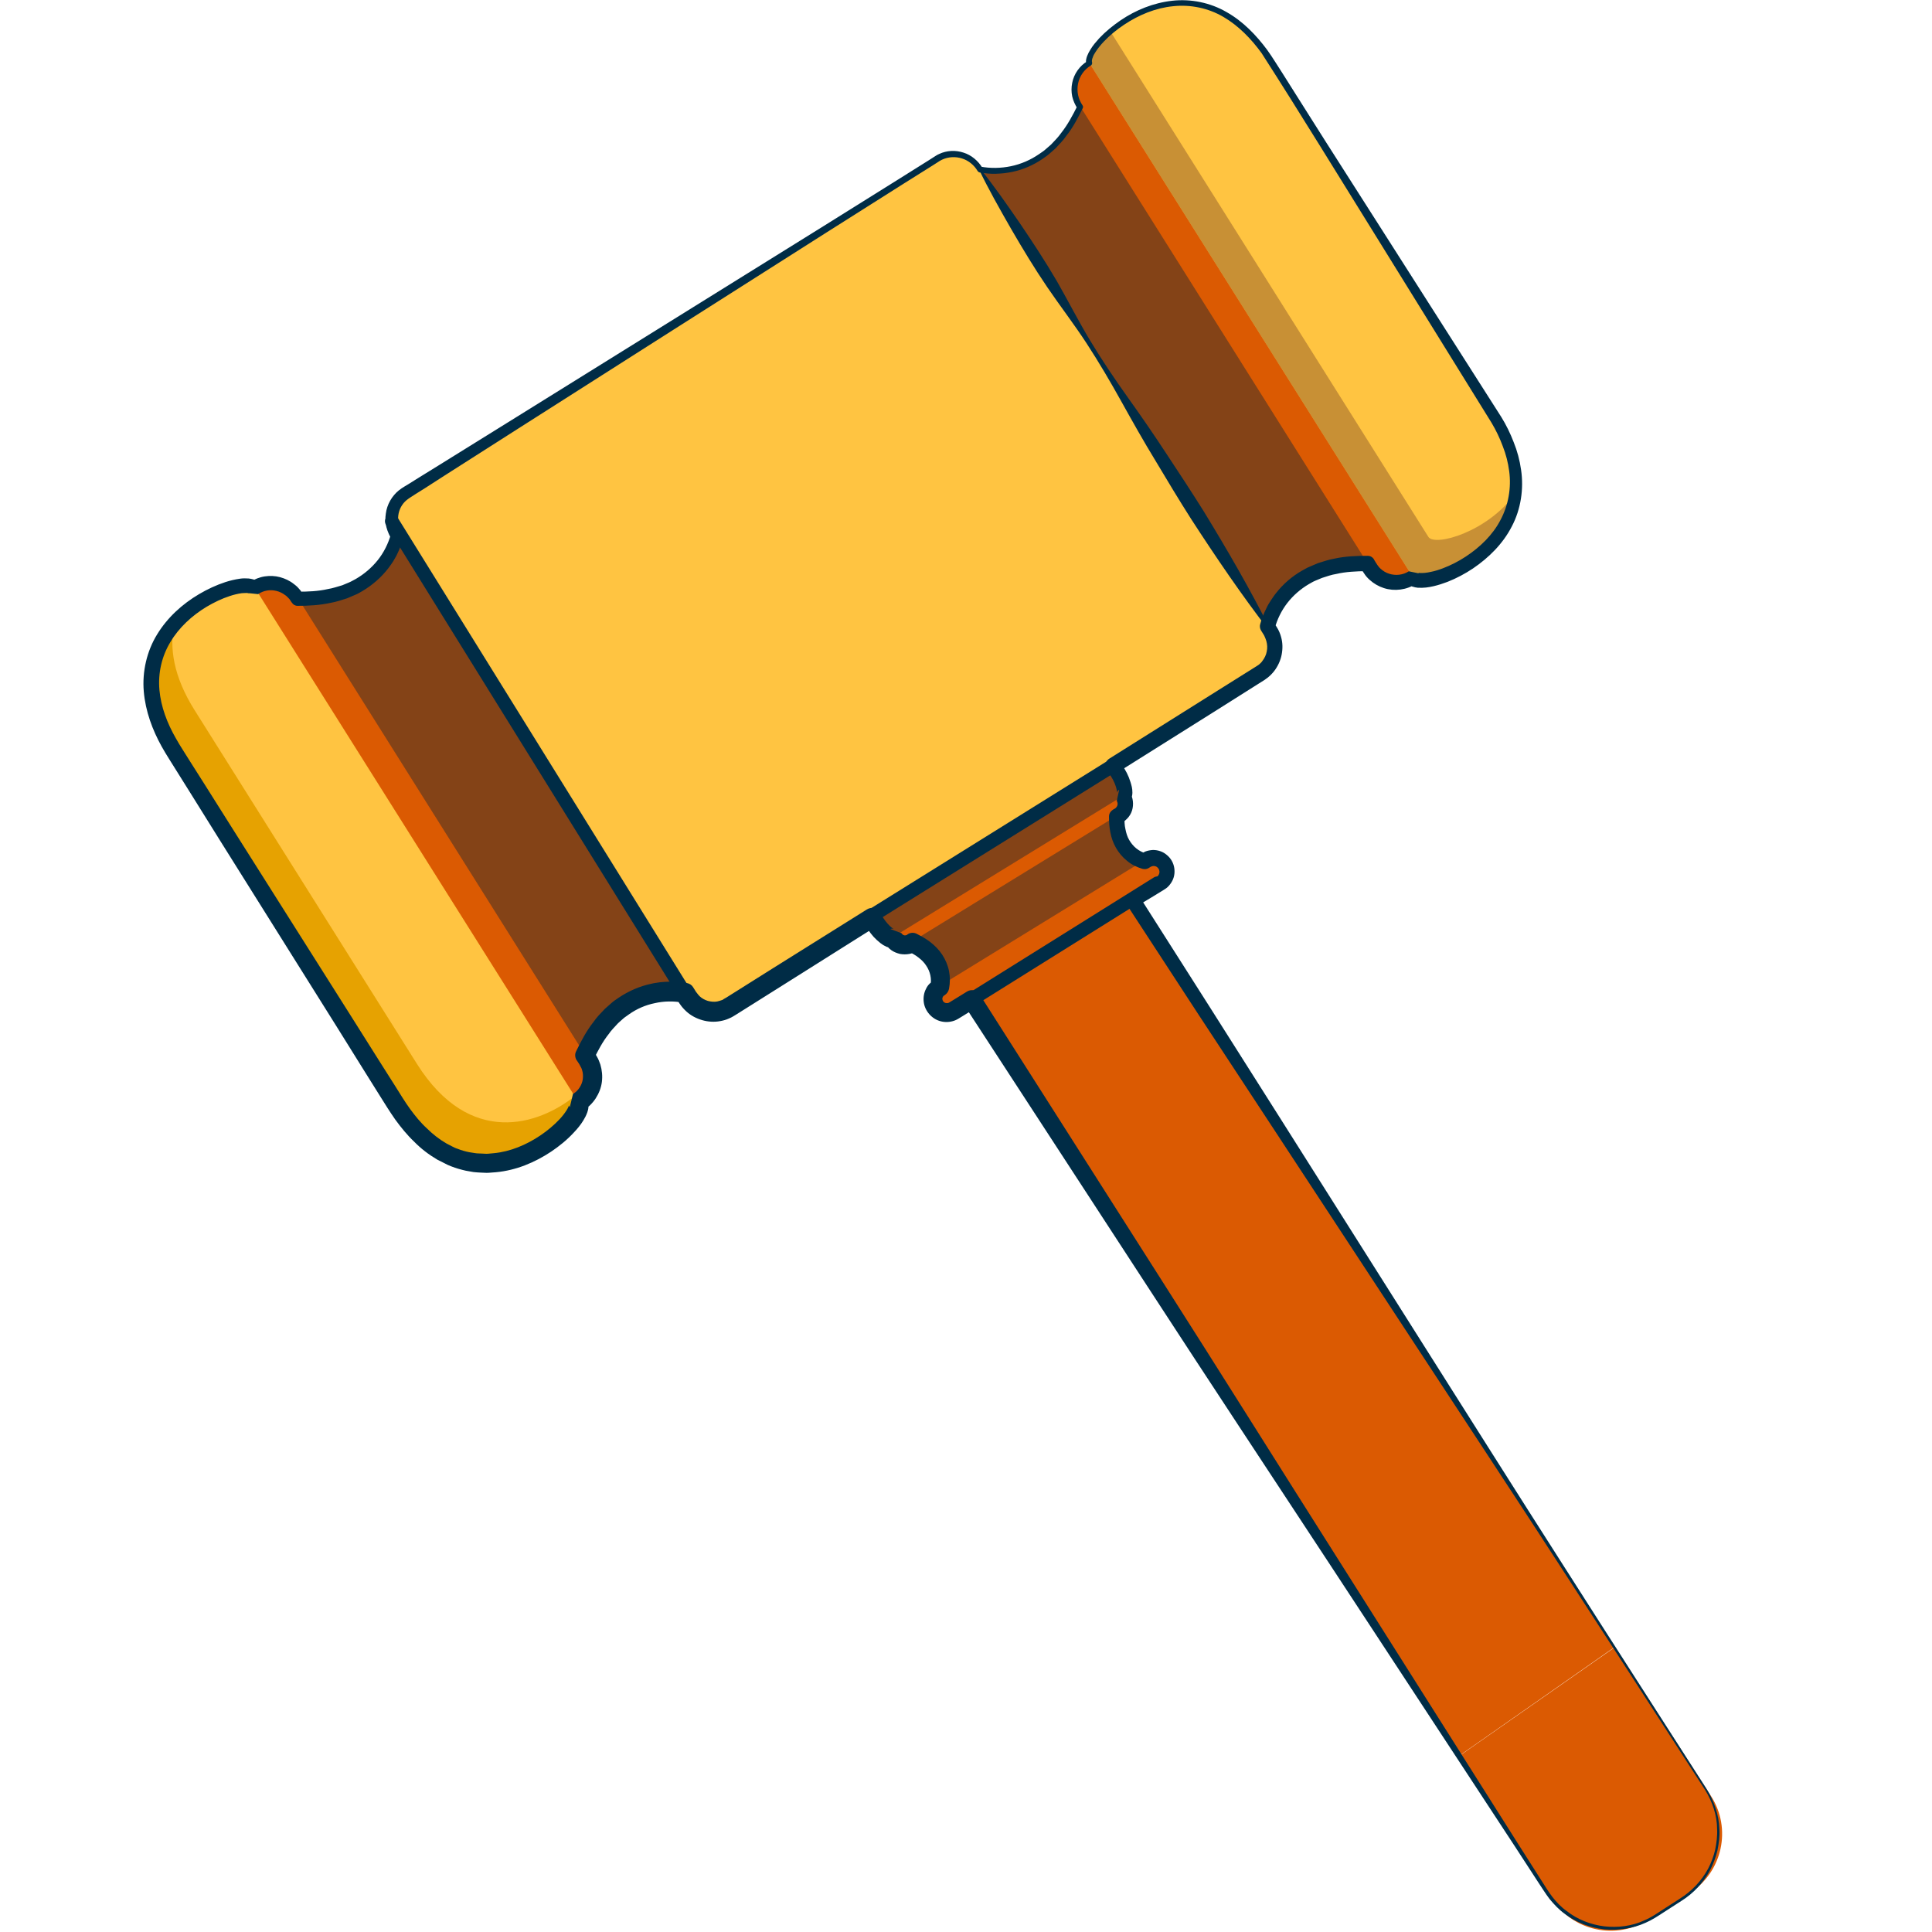 <?xml version="1.0" encoding="utf-8"?>
<!-- Generator: Adobe Illustrator 21.1.0, SVG Export Plug-In . SVG Version: 6.00 Build 0)  -->
<svg version="1.1" id="Слой_1" xmlns="http://www.w3.org/2000/svg" xmlns:xlink="http://www.w3.org/1999/xlink" x="0px" y="0px"
	 viewBox="0 0 1024 1024" style="enable-background:new 0 0 1024 1024;" xml:space="preserve">
<style type="text/css">
	.st0{fill:#DB5A02;}
	.st1{fill:#844317;}
	.st2{fill:#FFC441;}
	.st3{fill:#E6A201;}
	.st4{opacity:0.5;fill:#935C2A;}
	.st5{fill:#002C46;}
</style>
<g>
	<path class="st0" d="M895.7,1003.3l-21.8,14.1c-17.3,11.1-40.3,6.2-51.4-11.1l-48.8-75.8l82.3-57.5l50.9,79
		C917.9,969.1,913,992.1,895.7,1003.3z"/>
	<g>
		<g>
			<path class="st1" d="M592,431.1l-109.4,67.3c20.7,9,15.3,25.4,15.3,25.4l109.8-67.5C607.7,456.3,590.7,453.7,592,431.1z"/>
			<path class="st0" d="M615.2,467.6L505.4,535c-3.4,2.1-7.8,1-9.9-2.4l0,0c-2.1-3.4-1-7.8,2.4-9.9l109.7-67.4
				c3.4-2.1,7.8-1,9.9,2.4l0,0C619.6,461.1,618.6,465.5,615.2,467.6z"/>
			<path class="st0" d="M469.9,477.2l109.7-67.4c3.4-2.1,13.7,8.6,15.8,12l0,0c2.1,3.4,1,7.8-2.4,9.9l-109.7,67.4
				c-3.4,2.1-7.8,1-9.9-2.4l0,0C471.4,493.4,466.5,479.3,469.9,477.2z"/>
			<path class="st1" d="M557.3,402.2l-83.9,51.5c-29.5,18.1-3.9,45.3,0.2,42.8l121.8-74.8C599.5,419.2,586.8,384.1,557.3,402.2z"/>
		</g>
		<g>
			<path class="st1" d="M727.3,298.1L573.5,53.7c-19.7,46.7-56.7,35-56.7,35L671.2,334C671.2,334,676.7,295.7,727.3,298.1z"/>
			<path class="st1" d="M308.9,561.4L155.1,316.9c50.7,2.4,56.1-35.9,56.1-35.9l154.4,245.4C365.6,526.4,328.6,514.7,308.9,561.4z"
				/>
			<path class="st0" d="M620.8,24.6l154.2,245.2c4.8,7.6-19,31.1-26.6,35.9l0,0c-7.6,4.8-17.6,2.5-22.3-5.1L571.9,55.4
				c-4.8-7.6-2.5-17.6,5.1-22.3l0,0C584.6,28.3,616.1,17.1,620.8,24.6z"/>
			<path class="st2" d="M791.5,219.4L673.7,32c-41.5-65.9-102-7.7-96.3,1.4l171.2,272.1C754.3,314.6,833,285.3,791.5,219.4z"/>
			<path class="st0" d="M122,368.5l140.7,223.7c4.7,7.5,14.8,9.8,22.3,5.1l21.5-13.5c7.6-4.8,9.8-14.8,5.1-22.3L157.4,316.2
				c-4.8-7.6-14.8-9.8-22.3-5.1l0,0C115.7,323.3,109.8,349.1,122,368.5z"/>
			<path class="st2" d="M210.1,585.2L92.2,397.8c-41.5-65.9,37.2-95.2,42.9-86.2l171.2,272.1C312.1,592.8,251.6,651.1,210.1,585.2z"
				/>
			<path class="st3" d="M304.6,581c-19.1,15.3-55.6,27.3-83.6-17.1L103.2,376.5c-11.4-18.1-13.5-33.4-10.8-46
				c-12.9,14.7-19.2,37.1-0.2,67.3l117.9,187.4c41.5,65.9,102,7.7,96.3-1.4L304.6,581z"/>
			<path class="st4" d="M803.2,261.5c-14.7,20.5-42.7,28.3-46.1,23.1L588.3,16.3c-8.2,7-12.6,14.4-10.9,17.1l171.2,272.1
				C752.9,312.4,798.5,297.4,803.2,261.5z"/>
			<g>
				<path class="st2" d="M668.2,356.1c7.6-4.8,9.8-14.8,5.1-22.3L519.1,88.7c-4.8-7.6-14.8-9.8-22.3-5.1c-0.1,0-0.1,0.1-0.1,0.1
					c0,0-279.4,175.7-281.3,176.9c-7.6,4.8-9.8,14.8-5.1,22.3l154.2,245.2c4.8,7.6,14.8,9.8,22.3,5.1
					C388.7,532,668.2,356.2,668.2,356.1z"/>
			</g>
		</g>
		<polygon class="st0" points="855.9,872.9 773.7,930.4 515.1,529.1 599.4,474.8 		"/>
		<path class="st5" d="M903.8,948.8c-25.4-39.2-50.7-78.5-76.2-117.7c-25.4-39.2-51.2-78.2-76.8-117.3l-76.9-117.2l-38.5-58.6
			l-38.3-58.7c-1.2-1.8-0.7-4.3,1.2-5.5l0.1,0l0.1,0l8.7-5.4l4.4-2.7c1.8-1.1,2.1-1.3,2.5-2c0.8-1.3,0.5-3-0.7-4
			c-0.5-0.5-1.3-0.7-2-0.7c-0.4,0-0.7,0.1-1,0.2c-0.2,0.1-0.3,0.2-0.5,0.2l-1.1,0.7l0,0c-1,0.6-2.2,0.7-3.3,0.4
			c-3-0.9-5.7-2.2-8.1-4.2c-2.4-1.9-4.4-4.3-5.9-6.9c-1.5-2.6-2.5-5.5-3-8.3c-0.6-2.8-0.7-5.6-0.7-8.4c0-1.4,0.8-2.7,1.9-3.4
			l0.1-0.1l0.7-0.4c0.2-0.1,0.5-0.3,0.5-0.3c0.2-0.1,0.4-0.3,0.5-0.4c0.3-0.3,0.5-0.7,0.7-1.1c0.3-0.8,0.2-1.8-0.3-2.5l1.3-5.9
			c-0.2,0.1-0.5,0.3-0.6,0.5c-0.1,0.1-0.2,0.2-0.2,0.3l-0.1,0.2c-0.1,0.2-0.2,0.6-0.2,0.5c0,0.2,0,0.1,0,0c0-0.3,0-0.8-0.2-1.4
			c-0.2-1.1-0.6-2.3-1.1-3.5c-1-2.4-2.4-4.6-4-6.6l0,0c-1.5-1.8-1.3-4.5,0.6-6.1c0.1-0.1,0.3-0.2,0.4-0.3l51.1-32.1l25.5-16l1.6-1
			c0.4-0.3,0.8-0.5,1.2-0.8c0.7-0.6,1.4-1.2,1.9-2c1.1-1.4,2-3.2,2.3-5c0.4-1.8,0.3-3.7-0.2-5.5c-0.3-0.9-0.6-1.8-1-2.6l-0.3-0.6
			l-0.5-0.8l-1-1.6l0,0c-0.6-1-0.8-2.2-0.5-3.3c0.8-3,2-5.9,3.4-8.7c0.6-1.4,1.5-2.7,2.3-4c0.9-1.3,1.7-2.6,2.7-3.8
			c3.8-4.9,8.6-9,13.9-12c1.4-0.7,2.7-1.6,4.1-2.1l4.2-1.8c2.9-0.9,5.8-1.9,8.7-2.4c5.9-1.3,11.8-1.5,17.7-1.5
			c1.4,0,2.6,0.7,3.3,1.8l0,0.1l0.9,1.5c0.3,0.5,0.7,1.1,0.9,1.4c0.5,0.7,1.1,1.5,1.7,2c1.3,1.2,2.9,2.2,4.6,2.7
			c3.4,1.1,7.3,0.7,10.4-1.3l5.3,1.1c0-0.2-0.3-0.4-0.3-0.4c0,0-0.2,0,0,0c0.1,0,0.1,0.1,0.3,0.1l0.5,0.1l-0.4,0h0l0.2,0l0.2,0
			c1.7,0.1,3.8-0.1,5.9-0.6c2.1-0.4,4.3-1.1,6.4-1.9c4.2-1.6,8.3-3.7,12.1-6.2c7.6-5,14.3-11.5,18.4-19.4c4.2-7.9,5.8-17,4.6-25.9
			c-0.6-4.5-1.7-8.9-3.4-13.2c-1.6-4.3-3.6-8.5-6-12.5l-60.7-98c-20.3-32.6-40.4-65.6-61.1-97.8c-5.5-7.6-12.2-14.5-20.2-19.2
			c-8-4.7-17.5-6.7-26.7-5.7c-9.3,0.9-18.2,4.6-26,9.8c-3.9,2.6-7.6,5.6-10.8,9c-1.6,1.7-3.1,3.5-4.3,5.4c-0.6,0.9-1.2,1.9-1.5,2.9
			c-0.4,0.9-0.6,2-0.4,2.5c0.2,0.7,0,1.4-0.6,1.8c-3.5,2.1-6,5.6-6.8,9.6c-0.4,2-0.4,4,0,6c0.4,2,1.2,3.8,2.4,5.6l0,0
			c0.3,0.4,0.3,1,0.1,1.4c-2.5,5.1-5.2,10.3-8.8,14.8c-1.6,2.4-3.7,4.4-5.7,6.6l-3.3,2.9c-1.1,1-2.3,1.7-3.5,2.6
			c-4.8,3.3-10.3,5.7-16,6.9c-1.4,0.3-2.9,0.5-4.3,0.7c-1.5,0.1-2.9,0.3-4.4,0.3c-2.9,0.1-5.8-0.2-8.7-0.7l0,0
			c-0.4-0.1-0.8-0.4-1-0.7c-1.9-3.2-4.8-5.6-8.3-6.7c-3.4-1.1-7.3-0.9-10.5,0.6c-0.9,0.4-1.5,0.8-2.4,1.4l-2.5,1.6l-5.1,3.2
			l-10.2,6.4L438.4,123l-81.2,51.6L276,226.3l-40.6,25.9l-10.1,6.5l-5.1,3.2c-1.7,1.1-3.5,2.2-4.6,3.1c-2.5,2-4.1,5-4.5,8.2
			c-0.2,1.6-0.1,3.2,0.3,4.7c0.2,0.8,0.4,1.5,0.8,2.2c0.1,0.4,0.4,0.7,0.5,1.1l0.3,0.5l0.4,0.6c0.5,0.8,0.6,1.8,0.4,2.7l0,0
			c-0.8,3-1.9,5.8-3.2,8.5c-0.6,1.4-1.5,2.7-2.2,4c-0.9,1.3-1.7,2.6-2.6,3.7c-3.7,4.8-8.4,8.9-13.6,12c-1.3,0.7-2.6,1.6-4,2.1
			l-4.2,1.8c-2.9,0.9-5.7,1.9-8.7,2.4c-5.8,1.3-11.8,1.6-17.6,1.6c-1.3,0-2.4-0.7-3-1.7l-0.1-0.1c-0.3-0.5-0.6-0.9-0.8-1.2
			c-0.2-0.4-0.5-0.7-0.8-1c-0.3-0.3-0.6-0.6-0.9-0.9c-0.3-0.3-0.6-0.6-1-0.8c-1.3-1-2.9-1.8-4.6-2.2c-1.6-0.4-3.4-0.5-5-0.2
			c-1.7,0.3-3.2,0.9-4.7,1.9l-4.8-0.5c0,0.1,0.1,0.2,0.2,0.2c0,0-0.1,0-0.2-0.1c-0.2-0.1-0.6-0.1-1-0.2c-0.8,0-1.8,0-2.9,0.1
			c-2.1,0.3-4.2,0.8-6.3,1.5c-4.3,1.4-8.4,3.4-12.3,5.7c-7.8,4.7-14.7,11.1-19.2,18.7c-4.6,7.6-6.6,16.5-5.8,25.4
			c0.8,8.9,4.1,17.6,8.7,25.6c2.2,4,5,8.1,7.5,12.2l7.8,12.3l15.5,24.6l31.1,49.2l31.1,49.2l15.5,24.6l7.8,12.3
			c2.6,4.1,5.1,8.3,7.8,12c2.7,3.7,5.6,7.3,8.9,10.3c3.2,3.2,6.7,5.9,10.5,8.1c0.9,0.5,1.9,1,2.9,1.5c1,0.5,1.9,1,3,1.3
			c2,0.8,4.1,1.4,6.2,1.8l3.2,0.5c1.1,0.2,2.2,0.1,3.3,0.2c1.1,0,2.2,0.2,3.3,0.1l3.2-0.3c8.6-0.8,17.2-4.4,24.6-9.4
			c3.7-2.5,7.2-5.4,10.2-8.6c1.5-1.6,2.8-3.3,3.8-4.9c0.5-0.8,0.9-1.6,1.1-2.2c0-0.1,0.1-0.2,0.1-0.4c0,0,0-0.1,0-0.1
			c0,0-0.1,0.5,0.4,1.2l1.7-7c1.5-0.9,2.6-2,3.5-3.4c0.9-1.4,1.5-2.9,1.7-4.5c0.2-1.6,0.1-3.3-0.4-4.8c-0.2-0.8-0.6-1.5-1-2.2
			c-0.1-0.3-0.5-0.9-0.8-1.4l-1-1.5l-0.1-0.1c-0.9-1.5-1-3.3-0.2-4.8c2.6-5.3,5.4-10.7,9.2-15.5c1.7-2.5,3.9-4.7,6-6.9l3.5-3.1
			c1.1-1,2.5-1.9,3.8-2.8c5.2-3.5,11.1-6.1,17.3-7.4c1.5-0.4,3.1-0.5,4.7-0.8c1.6-0.1,3.1-0.3,4.7-0.3c3.1-0.1,6.3,0.2,9.4,0.7
			c1.5,0.3,2.7,1.1,3.4,2.3l0,0l1,1.6l0.5,0.8l0.4,0.5c0.5,0.7,1,1.3,1.6,1.9c1.2,1.1,2.7,1.9,4.3,2.4c1.6,0.4,3.3,0.6,4.9,0.3
			c0.8-0.2,1.6-0.4,2.4-0.7c0.4-0.1,0.8-0.3,1.1-0.6c0.3-0.2,0.8-0.5,1.4-0.8l24.8-15.6l49.7-31.1c2.4-1.5,5.5-0.8,7,1.6
			c0.1,0.1,0.2,0.3,0.2,0.4c1,2,2.3,3.9,3.8,5.6c0.7,0.8,1.5,1.6,2.2,2.1c0.4,0.3,0.7,0.5,0.9,0.6c0,0,0.1,0,0.1,0c0,0-0.1,0-0.1,0
			c0,0-0.3-0.1-0.5-0.1c-0.2,0-0.9,0-1.2,0.2l5.9,2.2c0.2,0.3,0.4,0.5,0.6,0.7c0.2,0.2,0.5,0.3,0.8,0.4c0.3,0.1,0.6,0.1,0.9,0
			c0.1,0,0.3-0.1,0.4-0.1c0.1,0,0.1-0.1,0.2-0.1l0.1-0.1l0.3-0.2l0.1-0.1c1.5-0.9,3.2-0.9,4.6-0.2c2.5,1.3,5,2.6,7.4,4.5
			c2.3,1.8,4.5,4,6.2,6.6c1.7,2.6,3,5.6,3.6,8.7c0.6,3.1,0.6,6.2,0,9.4c-0.3,1.4-1.1,2.5-2.1,3.2l-0.1,0.1l-0.5,0.3
			c-0.1,0.1-0.2,0.1-0.2,0.2c-0.2,0.2-0.3,0.3-0.4,0.5c-0.2,0.4-0.3,0.9-0.2,1.3c0.1,0.9,0.8,1.7,1.7,1.9c0.4,0.1,0.9,0.1,1.3,0
			c0.1-0.1,0.2-0.1,0.3-0.1c0.1,0,0.1,0,0.2-0.1l0.5-0.3l1.8-1.1l7.3-4.5l0,0c2.3-1.4,5.2-0.7,6.6,1.5L614.7,677
			c31.9,50,63.3,100.2,95,150.2l95,150.2l11.9,18.7c2,3.1,3.9,6.3,6.1,9.2c2.2,2.8,4.7,5.5,7.7,7.6c5.7,4.5,12.7,7.2,19.9,8.1
			c7.2,0.8,14.7-0.1,21.3-3.2c3.4-1.4,6.4-3.5,9.5-5.5l9.3-6c6.2-3.9,11.4-9.3,14.9-15.8c1.7-3.2,3-6.7,3.8-10.2
			c0.7-3.6,1.2-7.2,1-10.9C910.1,962.2,907.6,955,903.8,948.8z M904.6,948.3c3.9,6.3,6.5,13.7,6.7,21.2c0.3,3.7-0.3,7.5-1,11.2
			c-0.9,3.7-2.2,7.2-3.9,10.5c-3.5,6.6-8.8,12.3-15.2,16.3l-9.3,6c-3.1,2-6.2,4.1-9.7,5.6c-6.8,3.1-14.6,4.2-22,3.5
			c-7.5-0.9-14.8-3.6-20.8-8.2c-3.1-2.2-5.7-5-8.1-7.9c-2.3-3-4.2-6.2-6.3-9.3l-12.1-18.6l-97.5-148.6
			c-32.5-49.5-65.2-98.9-97.5-148.6l-97-148.9l6.7,1.5l-7.3,4.5l-1.8,1.1l-0.5,0.3l-0.7,0.4c-0.5,0.3-1.1,0.5-1.6,0.7
			c-2.3,0.8-4.8,0.9-7.1,0.3c-4.7-1.2-8.4-5.4-9-10.2c-0.3-2.4,0.1-4.9,1.2-7c0.5-1.1,1.2-2.1,2.1-2.9c0.4-0.4,0.9-0.8,1.3-1.2
			c0.5-0.3,1.1-0.8,1.3-0.9l-2.3,3.3c0.3-1.7,0.3-3.7-0.1-5.5c-0.4-1.8-1.1-3.5-2.2-5.1c-1-1.6-2.4-3-4.1-4.3
			c-1.6-1.3-3.5-2.3-5.5-3.3l4.8-0.3L486,504l-0.5,0.3c-0.4,0.2-0.7,0.4-1.1,0.6c-0.8,0.3-1.6,0.6-2.4,0.7c-1.6,0.3-3.4,0.3-5,0
			c-1.6-0.4-3.2-1-4.6-2c-1.4-1-2.5-2.3-3.4-3.7l5.9,2.2c-0.7,0.2-1.7,0.3-2.2,0.3c-0.5,0-1.2-0.1-1.5-0.2c-0.4-0.1-0.7-0.2-1.1-0.3
			l-0.8-0.4c-1.1-0.5-1.8-1-2.6-1.6c-1.4-1.1-2.6-2.2-3.7-3.4c-2.1-2.4-3.9-5-5.3-7.8l7.2,2L415.2,522l-24.8,15.6
			c-0.5,0.3-1,0.6-1.8,1.1c-0.7,0.4-1.4,0.8-2.2,1.1c-1.5,0.7-3,1.1-4.6,1.4c-3.2,0.6-6.5,0.4-9.6-0.5c-3.1-0.9-6-2.4-8.4-4.6
			c-1.2-1.1-2.3-2.3-3.2-3.6l-0.7-1l-0.5-0.8l-1-1.6l3.4,2.3c-4.8-0.9-10-0.8-14.8,0.3c-4.9,1-9.5,3-13.6,5.9c-1,0.8-2.1,1.4-3,2.2
			l-2.8,2.5c-1.7,1.9-3.6,3.7-5,5.8c-3.2,4-5.7,8.8-8,13.5l-0.3-4.9l1,1.5c0.3,0.5,0.6,0.9,1,1.7c0.8,1.3,1.4,2.8,1.9,4.3
			c0.9,3,1.2,6.2,0.8,9.3c-0.4,3.1-1.6,6.1-3.3,8.7c-1.7,2.6-4.1,4.9-6.6,6.5l1.7-7c1,1.8,1.1,3.5,1.1,4.7c0,0.7-0.1,1.1-0.2,1.7
			c-0.1,0.5-0.3,0.9-0.4,1.4c-0.6,1.7-1.3,3-2.1,4.3c-1.5,2.5-3.3,4.6-5.1,6.5c-3.6,3.9-7.7,7.2-12,10.1
			c-8.6,5.7-18.5,9.9-29.2,10.9l-4,0.3c-1.3,0.1-2.7-0.1-4-0.1c-1.3-0.1-2.7-0.1-4-0.3l-4-0.7c-2.6-0.6-5.2-1.3-7.7-2.3
			c-1.3-0.5-2.5-1-3.7-1.7c-1.2-0.6-2.4-1.2-3.6-1.8c-4.6-2.7-8.8-5.9-12.4-9.6c-3.8-3.6-7-7.6-10-11.7c-1.5-2.1-2.9-4.3-4.2-6.3
			l-3.9-6.2l-7.7-12.3l-15.4-24.7l-30.9-49.3l-30.9-49.3l-15.4-24.7l-7.7-12.3c-2.5-4.1-5.2-8.1-7.7-12.6
			c-4.9-8.8-8.6-18.7-9.5-29.2c-0.9-10.5,1.6-21.4,7.1-30.3c5.5-9,13.4-16.1,22.2-21.3c4.4-2.6,9.1-4.8,14-6.4
			c2.5-0.8,5-1.4,7.8-1.8c1.4-0.2,2.8-0.2,4.4-0.1c0.8,0.1,1.6,0.2,2.6,0.5c0.5,0.2,1,0.3,1.5,0.6c0.6,0.3,1.2,0.8,1.7,1.2l-4.8-0.5
			c2.2-1.4,4.9-2.5,7.6-2.9c2.7-0.4,5.5-0.3,8.1,0.4c2.6,0.7,5.2,1.9,7.3,3.6c0.6,0.4,1.1,0.9,1.6,1.3c0.5,0.5,1,1,1.4,1.5
			c0.5,0.5,0.9,1.1,1.2,1.6c0.4,0.6,0.7,1.1,1,1.5l-3.1-1.8c5.4,0,10.8-0.2,16-1.4c2.6-0.4,5.1-1.3,7.6-2l3.6-1.5
			c1.2-0.5,2.3-1.2,3.5-1.8c4.5-2.6,8.5-6,11.7-10c3.2-4,5.6-8.8,7-13.8l0.4,2.7l-0.4-0.6l-0.4-0.8c-0.3-0.5-0.6-1.1-0.8-1.6
			c-0.5-1.1-0.9-2.3-1.2-3.4c-0.6-2.4-0.7-4.8-0.3-7.2c0.6-4.8,3.2-9.3,6.9-12.3c2-1.6,3.7-2.4,5.4-3.5l5.1-3.2l10.2-6.3l40.9-25.4
			l81.7-50.8l81.7-50.8l40.8-25.5l10.2-6.4l5.1-3.2l2.5-1.6c0.8-0.5,1.8-1.2,2.8-1.6c4-1.9,8.7-2.1,12.9-0.7c4.2,1.3,7.8,4.4,10,8.1
			l-1.1-0.7c5.3,1,10.9,0.9,16.2-0.2c5.3-1.1,10.4-3.3,14.9-6.4c1.1-0.8,2.3-1.5,3.3-2.4l3.1-2.7c1.9-2,3.8-3.9,5.4-6.2
			c3.4-4.3,6-9.2,8.5-14.2l0.1,1.4c-1.2-1.9-2.3-4.2-2.8-6.5c-0.5-2.4-0.5-4.8,0-7.2c0.9-4.7,3.9-9,8.1-11.5l-0.6,1.8
			c-0.5-1.9,0-3.3,0.4-4.5c0.5-1.3,1.1-2.4,1.8-3.5c1.3-2.2,3-4.1,4.6-5.9c3.4-3.6,7.2-6.7,11.3-9.5c8.1-5.5,17.5-9.3,27.4-10.4
			c9.9-1.1,20.2,1,28.8,6c8.7,4.9,15.7,12.2,21.5,20c1.4,2,2.8,4,4.1,6.1l3.9,6.1l7.7,12.2L702.6,75l31,48.6l62.1,97.4
			c2.6,4.2,4.8,8.7,6.6,13.4c1.9,4.7,3.2,9.6,3.9,14.6c1.5,10.1-0.1,20.9-4.9,30c-4.7,9.2-12.2,16.6-20.6,22.3
			c-4.2,2.8-8.7,5.2-13.5,7.1c-2.4,0.9-4.8,1.7-7.4,2.3c-2.6,0.6-5.2,1-8.4,0.8l0.4,0h0h-0.1c-0.1,0-0.2,0-0.3,0l-1.3-0.2
			c-0.4-0.1-1-0.3-1.5-0.4c-0.5-0.1-1.1-0.5-1.7-0.9c-0.6-0.3-1.2-1.1-1.7-1.7l5.3,1.1c-4.9,3.3-11.4,4.1-17,2.3
			c-2.8-0.9-5.4-2.4-7.6-4.4c-1.1-1-2.1-2.1-2.9-3.4c-0.5-0.7-0.7-1.1-1.1-1.6l-1-1.5l3.3,1.9c-5.4,0.1-10.8,0.3-15.9,1.5
			c-2.6,0.4-5.1,1.3-7.6,2.1l-3.6,1.5c-1.2,0.5-2.3,1.2-3.4,1.8c-4.4,2.6-8.3,6-11.4,10c-3.1,4-5.4,8.7-6.7,13.6l-0.5-3.4l1,1.6
			l0.5,0.8l0.6,1c0.8,1.4,1.4,2.9,1.8,4.4c0.9,3.1,0.9,6.3,0.3,9.4c-0.6,3.1-2,6.1-3.9,8.6c-1,1.3-2.1,2.4-3.3,3.4
			c-0.6,0.5-1.3,0.9-1.9,1.4l-1.6,1l-25.5,16.1l-51.1,32.1l1-6.4c2.2,2.7,4,5.6,5.3,8.8c0.6,1.6,1.2,3.3,1.6,5.1
			c0.2,0.9,0.3,1.9,0.3,3.1c0,0.6-0.1,1.3-0.3,2.2c-0.2,0.8-0.7,2.2-2.4,3.4l1.3-5.9c1.8,2.8,2.2,6.5,1.2,9.7
			c-0.5,1.6-1.4,3.1-2.6,4.3c-0.6,0.6-1.2,1.2-1.9,1.6c-0.4,0.3-0.6,0.4-0.8,0.5l-0.7,0.4l2-3.5c0,2.2,0,4.5,0.5,6.5
			c0.4,2.1,1,4.1,2,5.8c1,1.7,2.2,3.2,3.8,4.5c1.5,1.2,3.4,2.2,5.2,2.7l-3.3,0.5l1.1-0.7c0.6-0.3,1.2-0.6,1.8-0.9
			c1.3-0.5,2.6-0.7,4-0.8c2.7,0,5.4,0.9,7.4,2.7c2.1,1.7,3.5,4.2,3.9,6.9c0.4,2.7-0.1,5.4-1.6,7.7c-0.7,1.1-1.6,2.2-2.7,3
			c-1.3,0.9-1.7,1.1-2.5,1.6l-4.4,2.7l-8.8,5.3l1.3-5.6l37.6,59.1l37.5,59.2l74.9,118.5c25,39.5,49.9,79,75.1,118.4
			C854.1,869.7,879.4,909,904.6,948.3z"/>
		<path class="st5" d="M364.4,532.4c-1.2,0-2.4-0.6-3.1-1.7L204.6,278.2c-1.1-1.7-0.5-3.9,1.2-5c1.7-1.1,3.9-0.5,5,1.2l156.7,252.5
			c1.1,1.7,0.5,3.9-1.2,5C365.7,532.2,365,532.4,364.4,532.4z"/>
		<path class="st5" d="M519.3,89.1c7.6,9.5,14.5,19.4,21.3,29.3c6.8,10,13.4,20.1,19.5,30.5c6,10.5,11.5,21.3,17.7,31.6
			c6.2,10.3,13,20.4,20,30.2c7,9.8,13.9,19.8,20.5,29.9c6.7,10.1,13.3,20.2,19.7,30.4c12.6,20.6,24.7,41.5,35.6,63.2
			c0.1,0.2,0,0.4-0.2,0.5c-0.2,0.1-0.3,0-0.5-0.1c-14.8-19.2-28.4-39.2-41.5-59.4c-6.5-10.2-12.7-20.5-18.9-30.9
			c-6.3-10.3-12.2-20.8-18.1-31.4c-5.9-10.6-12-21-18.6-31.1c-6.6-10.1-14-19.7-20.8-29.7c-6.8-10-13-20.3-19.1-30.8
			c-6-10.5-12-21-17.2-31.9c-0.1-0.2,0-0.4,0.2-0.5C519,88.9,519.2,89,519.3,89.1z"/>
		<path class="st5" d="M429,509.6c-1.2,0-2.4-0.6-3.1-1.7c-1.1-1.7-0.5-3.9,1.2-5l196.8-122.6c1.7-1.1,3.9-0.5,5,1.2s0.5,3.9-1.2,5
			L430.9,509.1C430.3,509.5,429.7,509.6,429,509.6z"/>
		<path class="st5" d="M505.4,539.3c-1.2,0-2.4-0.6-3.1-1.7c-1.1-1.7-0.5-3.9,1.2-5l108-67.5c1.7-1.1,3.9-0.5,5,1.2
			c1.1,1.7,0.5,3.9-1.2,5l-108,67.5C506.7,539.1,506,539.3,505.4,539.3z"/>
	</g>
</g>
</svg>
